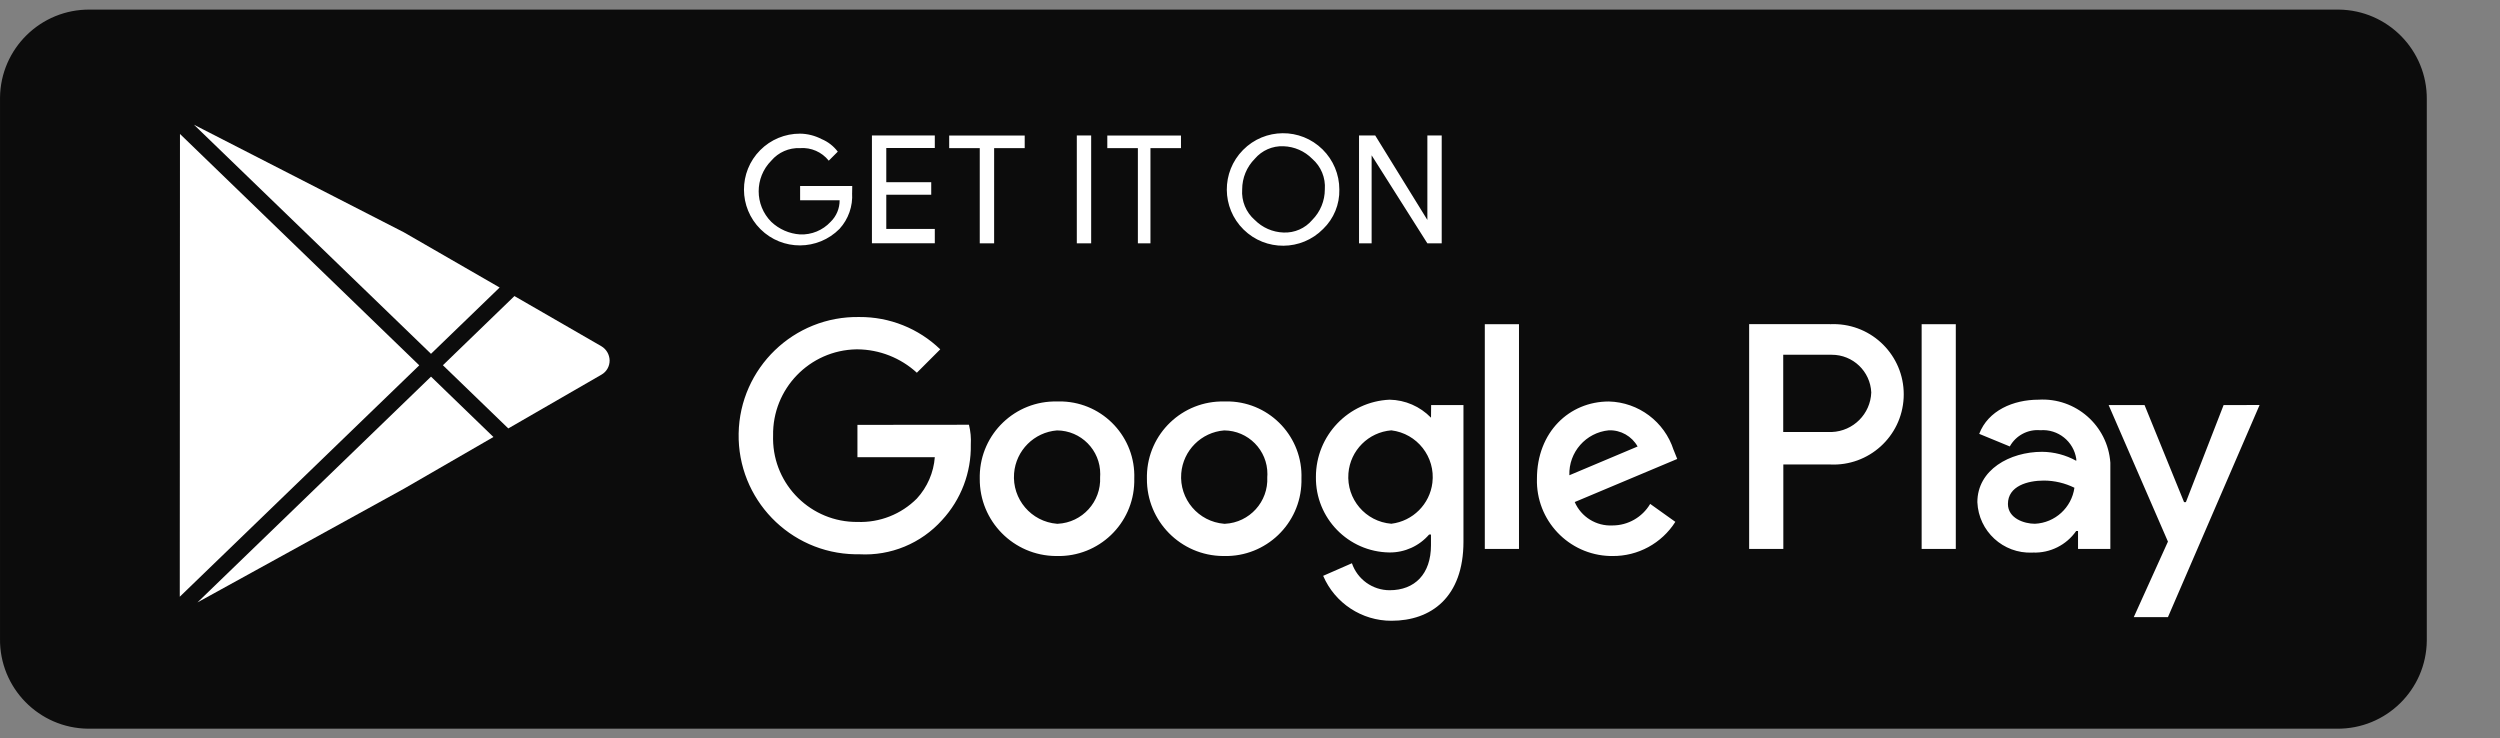 <?xml version="1.0" encoding="utf-8"?>
<!-- Generator: Adobe Illustrator 16.0.0, SVG Export Plug-In . SVG Version: 6.00 Build 0)  -->
<!DOCTYPE svg PUBLIC "-//W3C//DTD SVG 1.1//EN" "http://www.w3.org/Graphics/SVG/1.1/DTD/svg11.dtd">
<svg version="1.1" id="Layer_1" xmlns="http://www.w3.org/2000/svg" xmlns:xlink="http://www.w3.org/1999/xlink" x="0px" y="0px"
	 width="193px" height="57px" viewBox="209.5 367.5 193 57" enable-background="new 209.5 367.5 193 57" xml:space="preserve">
<rect x="209.5" y="367.5" width="193" height="57" fill="#808080" stroke="none"/>
<g id="app-icon2">
	<path id="Path_3316" fill="#0C0C0C" d="M389.909,368.241H216.44c-3.795-0.037-6.902,3.01-6.939,6.805
		c-0.001,0.045-0.001,0.09,0,0.134v41.635c-0.04,3.794,3.002,6.9,6.794,6.94c0.049,0.001,0.097,0.001,0.145,0h173.469
		c3.794,0.039,6.9-3.002,6.94-6.794c0-0.049,0-0.099,0-0.146V375.18c0.037-3.795-3.01-6.902-6.806-6.939
		C389.999,368.24,389.953,368.24,389.909,368.241z"/>
	<path id="Path_3317" fill="#FFFFFF" d="M275.282,382.397c0.067,1.017-0.284,2.018-0.971,2.772c-1.677,1.692-4.409,1.703-6.1,0.025
		c-1.692-1.678-1.703-4.409-0.025-6.1c0.813-0.82,1.921-1.279,3.075-1.276c0.58,0.007,1.15,0.151,1.665,0.419
		c0.496,0.206,0.928,0.542,1.251,0.971l-0.697,0.697c-0.533-0.671-1.364-1.035-2.219-0.97c-0.85-0.037-1.668,0.322-2.218,0.97
		c-1.298,1.307-1.298,3.417,0,4.722c0.605,0.572,1.389,0.915,2.218,0.971c0.891,0.039,1.754-0.316,2.361-0.971
		c0.449-0.436,0.701-1.037,0.697-1.664h-3.05v-1.105h4.024l-0.008,0.54H275.282z M281.667,378.927h-3.746v2.638h3.47v0.97h-3.47
		v2.638h3.746v1.109h-4.854v-8.326h4.854V378.927z M286.246,386.286h-1.109v-7.351h-2.36v-0.97h5.83v0.97h-2.36L286.246,386.286z
		 M292.63,386.286v-8.326h1.108v8.326H292.63z M298.455,386.286h-1.111v-7.351h-2.36v-0.97h5.688v0.97h-2.357v7.351H298.455z
		 M311.644,385.178c-1.684,1.707-4.434,1.725-6.142,0.041c-1.707-1.684-1.726-4.435-0.04-6.141c1.684-1.707,4.435-1.726,6.141-0.042
		c0.828,0.816,1.294,1.93,1.294,3.092C312.925,383.275,312.471,384.382,311.644,385.178L311.644,385.178z M306.368,384.48
		c0.589,0.596,1.383,0.943,2.219,0.971c0.851,0.037,1.669-0.321,2.218-0.971c0.623-0.627,0.972-1.476,0.972-2.359
		c0.066-0.896-0.293-1.771-0.972-2.36c-0.588-0.596-1.381-0.943-2.218-0.971c-0.851-0.037-1.668,0.322-2.219,0.971
		c-0.622,0.627-0.972,1.476-0.972,2.36c-0.066,0.895,0.294,1.77,0.97,2.359H306.368z M314.417,386.286v-8.326h1.251l4.025,6.519
		v-6.519h1.107v8.326h-1.107l-4.303-6.796v6.796H314.417z"/>
	<path id="Path_3318" fill="#FFFFFF" d="M304.007,398.494c-3.223-0.071-5.894,2.483-5.965,5.705c-0.001,0.088-0.001,0.173,0,0.261
		c-0.023,3.27,2.609,5.94,5.88,5.965c0.026,0,0.057,0,0.085,0c3.222,0.071,5.894-2.483,5.965-5.706c0.001-0.087,0.001-0.174,0-0.259
		c0.119-3.176-2.358-5.847-5.533-5.966C304.294,398.488,304.15,398.488,304.007,398.494z M304.007,407.936
		c-1.991-0.159-3.475-1.902-3.315-3.895c0.143-1.768,1.547-3.172,3.315-3.313c1.855,0.013,3.35,1.527,3.337,3.385
		c-0.002,0.072-0.005,0.146-0.011,0.22c0.094,1.896-1.367,3.509-3.263,3.603C304.05,407.936,304.028,407.936,304.007,407.936
		L304.007,407.936z M291.101,398.494c-3.222-0.071-5.893,2.483-5.964,5.705c-0.003,0.088-0.003,0.173,0,0.261
		c-0.024,3.27,2.608,5.94,5.879,5.965c0.028,0,0.057,0,0.085,0c3.223,0.071,5.894-2.483,5.965-5.706
		c0.002-0.087,0.002-0.174,0-0.259c0.117-3.178-2.364-5.849-5.542-5.966c-0.141-0.006-0.282-0.006-0.422,0H291.101z
		 M291.101,407.936c-1.991-0.159-3.474-1.902-3.314-3.895c0.142-1.768,1.546-3.172,3.314-3.313c1.854,0.011,3.348,1.521,3.337,3.376
		c0,0.075-0.004,0.152-0.009,0.229c0.09,1.898-1.375,3.512-3.273,3.603c-0.018,0.001-0.036,0.001-0.053,0.001H291.101z
		 M275.694,400.3v2.495h5.973c-0.09,1.189-0.579,2.314-1.386,3.193c-1.208,1.212-2.868,1.868-4.579,1.806
		c-3.566,0.034-6.487-2.83-6.522-6.396c0-0.09,0-0.178,0.003-0.267c-0.064-3.615,2.815-6.598,6.43-6.662c0.029,0,0.059,0,0.089,0
		c1.697,0.016,3.328,0.659,4.579,1.806l1.806-1.806c-1.675-1.616-3.916-2.511-6.243-2.495c-5.058-0.091-9.231,3.937-9.321,8.993
		c-0.091,5.058,3.937,9.232,8.994,9.323c0.109,0.001,0.218,0.001,0.327,0c2.418,0.134,4.766-0.837,6.384-2.639
		c1.464-1.584,2.259-3.674,2.218-5.831c0.03-0.513-0.018-1.027-0.143-1.529L275.694,400.3L275.694,400.3z M338.703,402.241
		c-0.7-2.184-2.705-3.688-4.998-3.746c-3.051,0-5.553,2.36-5.553,5.965c-0.088,3.206,2.44,5.875,5.646,5.964
		c0.063,0.001,0.122,0.001,0.185,0.001c1.965,0.02,3.801-0.979,4.854-2.638l-1.942-1.386c-0.608,1.03-1.716,1.664-2.912,1.664
		c-1.253,0.063-2.414-0.656-2.914-1.807l7.914-3.326l-0.276-0.69L338.703,402.241z M330.654,404.19c-0.059-1.78,1.277-3.3,3.05-3.47
		c0.916-0.031,1.771,0.451,2.219,1.25L330.654,404.19L330.654,404.19z M324.127,409.878h2.639v-17.349h-2.639V409.878z
		 M319.97,399.742c-0.841-0.866-1.987-1.364-3.193-1.386c-3.186,0.145-5.693,2.774-5.688,5.963
		c-0.044,3.177,2.494,5.786,5.669,5.831c0.008,0,0.014,0,0.019,0c1.172,0.008,2.288-0.499,3.052-1.386h0.142v0.831
		c0,2.219-1.251,3.47-3.191,3.47c-1.316,0-2.486-0.838-2.912-2.083l-2.22,0.972c0.905,2.108,2.98,3.475,5.276,3.469
		c3.05,0,5.555-1.807,5.555-6.107v-10.545h-2.496l-0.009,0.972H319.97z M316.911,407.933c-1.99-0.16-3.474-1.903-3.313-3.895
		c0.142-1.769,1.546-3.173,3.313-3.315c1.992,0.24,3.411,2.051,3.17,4.041C319.881,406.424,318.571,407.731,316.911,407.933z
		 M350.777,392.525h-6.243v17.352h2.639v-6.519h3.604c2.99,0.15,5.536-2.152,5.685-5.143c0.151-2.991-2.152-5.537-5.143-5.687
		c-0.18-0.009-0.361-0.009-0.542,0V392.525z M350.912,400.851h-3.747v-5.963h3.747c1.633-0.004,2.979,1.281,3.05,2.912
		C353.901,399.458,352.57,400.788,350.912,400.851L350.912,400.851z M366.874,398.356c-1.942,0-3.891,0.832-4.579,2.638l2.361,0.972
		c0.47-0.848,1.395-1.339,2.359-1.253c1.365-0.104,2.576,0.866,2.774,2.22v0.142c-0.808-0.448-1.715-0.688-2.64-0.695
		c-2.494,0-4.997,1.386-4.997,3.889c0.095,2.245,1.992,3.986,4.236,3.892c0.021-0.001,0.044-0.001,0.065-0.003
		c1.32,0.046,2.573-0.582,3.327-1.665h0.143v1.387h2.495v-6.662c-0.203-2.866-2.677-5.036-5.545-4.862L366.874,398.356z
		 M366.596,407.935c-0.832,0-2.084-0.421-2.084-1.529c0-1.388,1.53-1.806,2.774-1.806c0.817,0.002,1.625,0.192,2.359,0.554
		C369.43,406.693,368.149,407.862,366.596,407.935L366.596,407.935z M381.163,398.77l-2.912,7.494h-0.142l-3.05-7.494h-2.773
		l4.579,10.542l-2.638,5.831h2.638l7.075-16.375L381.163,398.77z M357.851,409.877h2.637v-17.348h-2.637V409.877z"/>
	<g id="Group_843" transform="translate(14.295 9.155)">
		<g id="Group_842">
			<g id="Group_841">
				<path id="Path_3319" fill="#FFFFFF" d="M241.634,385.076l-6.715-3.875l-5.522,5.34l5.048,4.879l7.194-4.152
					c0.392-0.223,0.632-0.642,0.629-1.094C242.26,385.722,242.021,385.307,241.634,385.076z"/>
				<path id="Path_3320" fill="#FFFFFF" d="M233.777,380.541l-7.396-4.264l-16.202-8.303l18.299,17.686L233.777,380.541z"/>
				<path id="Path_3321" fill="#FFFFFF" d="M210.448,404.852l15.962-8.79l6.888-3.981l-4.819-4.659L210.448,404.852z"/>
				<path id="Path_3322" fill="#FFFFFF" d="M209.099,368.686l-0.015,35.727l18.488-17.864L209.099,368.686z"/>
			</g>
		</g>
	</g>
</g>
</svg>
